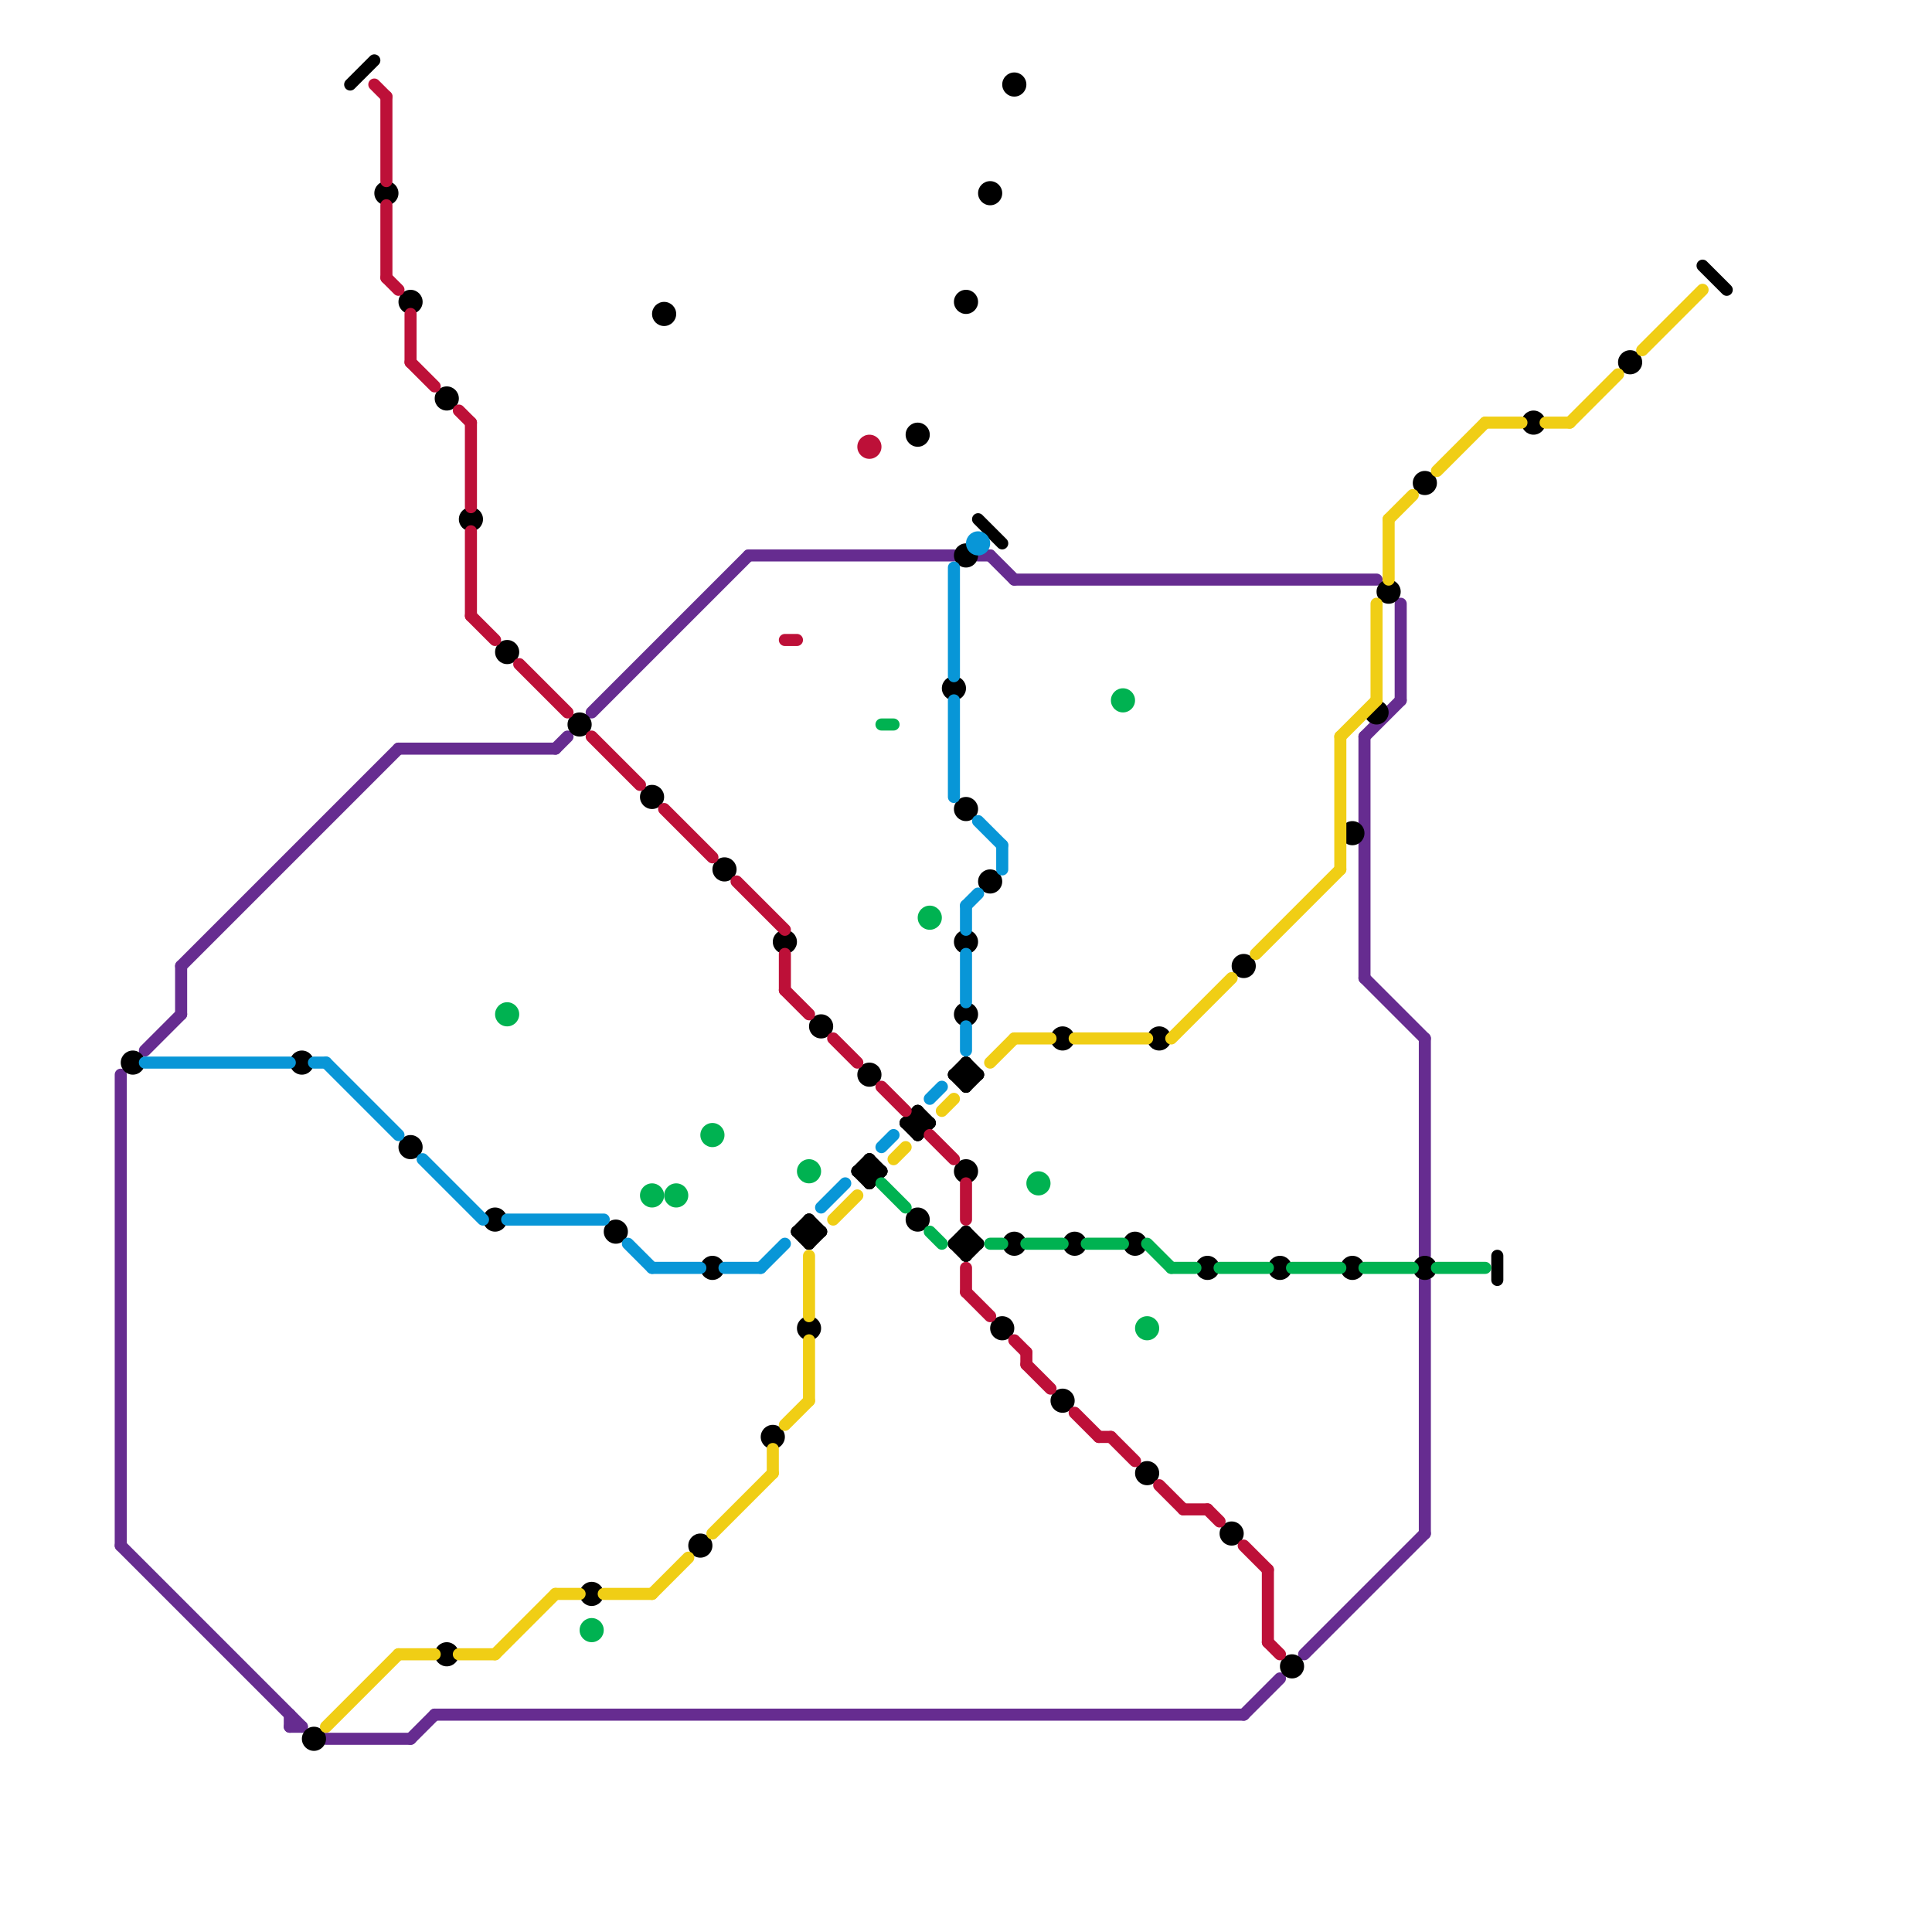 
<svg version="1.1" xmlns="http://www.w3.org/2000/svg" viewBox="0 0 160 160">
<style>line { stroke-width: 1; fill: none; stroke-linecap: round; stroke-linejoin: round; } .c0 { stroke: #662c90 } .c1 { stroke: #000000 } .c2 { stroke: #bd1038 } .c3 { stroke: #f0ce15 } .c4 { stroke: #00b251 } .c5 { stroke: #0896d7 }</style><line class="c0" x1="113" y1="81" x2="118" y2="86"/><line class="c0" x1="103" y1="142" x2="106" y2="139"/><line class="c0" x1="15" y1="80" x2="33" y2="62"/><line class="c0" x1="62" y1="46" x2="79" y2="46"/><line class="c0" x1="24" y1="142" x2="24" y2="143"/><line class="c0" x1="116" y1="50" x2="116" y2="58"/><line class="c0" x1="49" y1="59" x2="62" y2="46"/><line class="c0" x1="27" y1="144" x2="34" y2="144"/><line class="c0" x1="33" y1="62" x2="46" y2="62"/><line class="c0" x1="10" y1="128" x2="25" y2="143"/><line class="c0" x1="84" y1="48" x2="114" y2="48"/><line class="c0" x1="108" y1="137" x2="118" y2="127"/><line class="c0" x1="82" y1="46" x2="84" y2="48"/><line class="c0" x1="46" y1="62" x2="47" y2="61"/><line class="c0" x1="113" y1="61" x2="113" y2="81"/><line class="c0" x1="36" y1="142" x2="103" y2="142"/><line class="c0" x1="12" y1="87" x2="15" y2="84"/><line class="c0" x1="34" y1="144" x2="36" y2="142"/><line class="c0" x1="113" y1="61" x2="116" y2="58"/><line class="c0" x1="10" y1="89" x2="10" y2="128"/><line class="c0" x1="118" y1="106" x2="118" y2="127"/><line class="c0" x1="81" y1="46" x2="82" y2="46"/><line class="c0" x1="118" y1="86" x2="118" y2="104"/><line class="c0" x1="15" y1="80" x2="15" y2="84"/><line class="c0" x1="24" y1="143" x2="25" y2="143"/><line class="c1" x1="81" y1="43" x2="83" y2="45"/><line class="c1" x1="80" y1="90" x2="81" y2="89"/><line class="c1" x1="79" y1="103" x2="81" y2="103"/><line class="c1" x1="75" y1="93" x2="76" y2="92"/><line class="c1" x1="72" y1="98" x2="73" y2="97"/><line class="c1" x1="75" y1="93" x2="77" y2="93"/><line class="c1" x1="79" y1="103" x2="80" y2="104"/><line class="c1" x1="67" y1="103" x2="68" y2="102"/><line class="c1" x1="79" y1="89" x2="80" y2="88"/><line class="c1" x1="80" y1="88" x2="81" y2="89"/><line class="c1" x1="66" y1="102" x2="67" y2="101"/><line class="c1" x1="80" y1="88" x2="80" y2="90"/><line class="c1" x1="80" y1="102" x2="81" y2="103"/><line class="c1" x1="80" y1="102" x2="80" y2="104"/><line class="c1" x1="75" y1="93" x2="76" y2="94"/><line class="c1" x1="67" y1="101" x2="68" y2="102"/><line class="c1" x1="80" y1="104" x2="81" y2="103"/><line class="c1" x1="79" y1="89" x2="80" y2="90"/><line class="c1" x1="79" y1="89" x2="81" y2="89"/><line class="c1" x1="76" y1="94" x2="77" y2="93"/><line class="c1" x1="66" y1="102" x2="67" y2="103"/><line class="c1" x1="66" y1="102" x2="68" y2="102"/><line class="c1" x1="72" y1="96" x2="72" y2="98"/><line class="c1" x1="72" y1="96" x2="73" y2="97"/><line class="c1" x1="71" y1="97" x2="72" y2="96"/><line class="c1" x1="67" y1="101" x2="67" y2="103"/><line class="c1" x1="79" y1="103" x2="80" y2="102"/><line class="c1" x1="29" y1="7" x2="31" y2="5"/><line class="c1" x1="71" y1="97" x2="73" y2="97"/><line class="c1" x1="76" y1="92" x2="76" y2="94"/><line class="c1" x1="141" y1="22" x2="143" y2="24"/><line class="c1" x1="76" y1="92" x2="77" y2="93"/><line class="c1" x1="124" y1="104" x2="124" y2="106"/><line class="c1" x1="71" y1="97" x2="72" y2="98"/><circle cx="83" cy="110" r="1" fill="#000000" /><circle cx="118" cy="40" r="1" fill="#000000" /><circle cx="51" cy="102" r="1" fill="#000000" /><circle cx="76" cy="101" r="1" fill="#000000" /><circle cx="42" cy="54" r="1" fill="#000000" /><circle cx="34" cy="25" r="1" fill="#000000" /><circle cx="37" cy="137" r="1" fill="#000000" /><circle cx="55" cy="26" r="1" fill="#000000" /><circle cx="80" cy="25" r="1" fill="#000000" /><circle cx="106" cy="105" r="1" fill="#000000" /><circle cx="79" cy="57" r="1" fill="#000000" /><circle cx="34" cy="95" r="1" fill="#000000" /><circle cx="37" cy="33" r="1" fill="#000000" /><circle cx="48" cy="60" r="1" fill="#000000" /><circle cx="67" cy="110" r="1" fill="#000000" /><circle cx="112" cy="69" r="1" fill="#000000" /><circle cx="49" cy="132" r="1" fill="#000000" /><circle cx="80" cy="46" r="1" fill="#000000" /><circle cx="94" cy="103" r="1" fill="#000000" /><circle cx="82" cy="16" r="1" fill="#000000" /><circle cx="68" cy="85" r="1" fill="#000000" /><circle cx="84" cy="7" r="1" fill="#000000" /><circle cx="76" cy="36" r="1" fill="#000000" /><circle cx="80" cy="67" r="1" fill="#000000" /><circle cx="112" cy="105" r="1" fill="#000000" /><circle cx="58" cy="128" r="1" fill="#000000" /><circle cx="115" cy="49" r="1" fill="#000000" /><circle cx="135" cy="30" r="1" fill="#000000" /><circle cx="89" cy="103" r="1" fill="#000000" /><circle cx="114" cy="59" r="1" fill="#000000" /><circle cx="80" cy="97" r="1" fill="#000000" /><circle cx="95" cy="122" r="1" fill="#000000" /><circle cx="65" cy="78" r="1" fill="#000000" /><circle cx="127" cy="35" r="1" fill="#000000" /><circle cx="82" cy="73" r="1" fill="#000000" /><circle cx="59" cy="105" r="1" fill="#000000" /><circle cx="64" cy="119" r="1" fill="#000000" /><circle cx="88" cy="86" r="1" fill="#000000" /><circle cx="54" cy="66" r="1" fill="#000000" /><circle cx="25" cy="88" r="1" fill="#000000" /><circle cx="26" cy="144" r="1" fill="#000000" /><circle cx="118" cy="105" r="1" fill="#000000" /><circle cx="103" cy="80" r="1" fill="#000000" /><circle cx="102" cy="127" r="1" fill="#000000" /><circle cx="72" cy="89" r="1" fill="#000000" /><circle cx="60" cy="72" r="1" fill="#000000" /><circle cx="88" cy="116" r="1" fill="#000000" /><circle cx="80" cy="78" r="1" fill="#000000" /><circle cx="80" cy="84" r="1" fill="#000000" /><circle cx="84" cy="103" r="1" fill="#000000" /><circle cx="39" cy="43" r="1" fill="#000000" /><circle cx="107" cy="138" r="1" fill="#000000" /><circle cx="32" cy="16" r="1" fill="#000000" /><circle cx="100" cy="105" r="1" fill="#000000" /><circle cx="96" cy="86" r="1" fill="#000000" /><circle cx="11" cy="88" r="1" fill="#000000" /><circle cx="41" cy="101" r="1" fill="#000000" /><line class="c2" x1="85" y1="112" x2="85" y2="113"/><line class="c2" x1="38" y1="34" x2="39" y2="35"/><line class="c2" x1="39" y1="35" x2="39" y2="42"/><line class="c2" x1="80" y1="98" x2="80" y2="101"/><line class="c2" x1="73" y1="90" x2="75" y2="92"/><line class="c2" x1="98" y1="125" x2="100" y2="125"/><line class="c2" x1="105" y1="136" x2="106" y2="137"/><line class="c2" x1="85" y1="113" x2="87" y2="115"/><line class="c2" x1="65" y1="79" x2="65" y2="82"/><line class="c2" x1="100" y1="125" x2="101" y2="126"/><line class="c2" x1="34" y1="30" x2="36" y2="32"/><line class="c2" x1="39" y1="51" x2="41" y2="53"/><line class="c2" x1="32" y1="17" x2="32" y2="23"/><line class="c2" x1="69" y1="86" x2="71" y2="88"/><line class="c2" x1="91" y1="119" x2="92" y2="119"/><line class="c2" x1="39" y1="44" x2="39" y2="51"/><line class="c2" x1="55" y1="67" x2="59" y2="71"/><line class="c2" x1="80" y1="107" x2="82" y2="109"/><line class="c2" x1="89" y1="117" x2="91" y2="119"/><line class="c2" x1="77" y1="94" x2="79" y2="96"/><line class="c2" x1="96" y1="123" x2="98" y2="125"/><line class="c2" x1="61" y1="73" x2="65" y2="77"/><line class="c2" x1="84" y1="111" x2="85" y2="112"/><line class="c2" x1="31" y1="7" x2="32" y2="8"/><line class="c2" x1="32" y1="8" x2="32" y2="15"/><line class="c2" x1="92" y1="119" x2="94" y2="121"/><line class="c2" x1="80" y1="105" x2="80" y2="107"/><line class="c2" x1="65" y1="82" x2="67" y2="84"/><line class="c2" x1="103" y1="128" x2="105" y2="130"/><line class="c2" x1="43" y1="55" x2="47" y2="59"/><line class="c2" x1="49" y1="61" x2="53" y2="65"/><line class="c2" x1="34" y1="26" x2="34" y2="30"/><line class="c2" x1="65" y1="53" x2="66" y2="53"/><line class="c2" x1="32" y1="23" x2="33" y2="24"/><line class="c2" x1="105" y1="130" x2="105" y2="136"/><circle cx="72" cy="37" r="1" fill="#bd1038" /><line class="c3" x1="123" y1="35" x2="126" y2="35"/><line class="c3" x1="111" y1="61" x2="114" y2="58"/><line class="c3" x1="84" y1="86" x2="87" y2="86"/><line class="c3" x1="115" y1="43" x2="115" y2="48"/><line class="c3" x1="97" y1="86" x2="102" y2="81"/><line class="c3" x1="64" y1="120" x2="64" y2="122"/><line class="c3" x1="78" y1="92" x2="79" y2="91"/><line class="c3" x1="74" y1="96" x2="75" y2="95"/><line class="c3" x1="46" y1="132" x2="48" y2="132"/><line class="c3" x1="69" y1="101" x2="71" y2="99"/><line class="c3" x1="82" y1="88" x2="84" y2="86"/><line class="c3" x1="50" y1="132" x2="54" y2="132"/><line class="c3" x1="104" y1="79" x2="111" y2="72"/><line class="c3" x1="119" y1="39" x2="123" y2="35"/><line class="c3" x1="41" y1="137" x2="46" y2="132"/><line class="c3" x1="115" y1="43" x2="117" y2="41"/><line class="c3" x1="67" y1="111" x2="67" y2="116"/><line class="c3" x1="33" y1="137" x2="36" y2="137"/><line class="c3" x1="65" y1="118" x2="67" y2="116"/><line class="c3" x1="38" y1="137" x2="41" y2="137"/><line class="c3" x1="54" y1="132" x2="57" y2="129"/><line class="c3" x1="27" y1="143" x2="33" y2="137"/><line class="c3" x1="67" y1="104" x2="67" y2="109"/><line class="c3" x1="128" y1="35" x2="130" y2="35"/><line class="c3" x1="130" y1="35" x2="134" y2="31"/><line class="c3" x1="59" y1="127" x2="64" y2="122"/><line class="c3" x1="114" y1="50" x2="114" y2="58"/><line class="c3" x1="89" y1="86" x2="95" y2="86"/><line class="c3" x1="111" y1="61" x2="111" y2="72"/><line class="c3" x1="136" y1="29" x2="141" y2="24"/><line class="c4" x1="85" y1="103" x2="88" y2="103"/><line class="c4" x1="95" y1="103" x2="97" y2="105"/><line class="c4" x1="73" y1="60" x2="74" y2="60"/><line class="c4" x1="73" y1="98" x2="75" y2="100"/><line class="c4" x1="107" y1="105" x2="111" y2="105"/><line class="c4" x1="77" y1="102" x2="78" y2="103"/><line class="c4" x1="113" y1="105" x2="117" y2="105"/><line class="c4" x1="97" y1="105" x2="99" y2="105"/><line class="c4" x1="82" y1="103" x2="83" y2="103"/><line class="c4" x1="101" y1="105" x2="105" y2="105"/><line class="c4" x1="119" y1="105" x2="123" y2="105"/><line class="c4" x1="90" y1="103" x2="93" y2="103"/><circle cx="42" cy="84" r="1" fill="#00b251" /><circle cx="95" cy="110" r="1" fill="#00b251" /><circle cx="77" cy="76" r="1" fill="#00b251" /><circle cx="67" cy="97" r="1" fill="#00b251" /><circle cx="49" cy="135" r="1" fill="#00b251" /><circle cx="54" cy="99" r="1" fill="#00b251" /><circle cx="56" cy="99" r="1" fill="#00b251" /><circle cx="93" cy="58" r="1" fill="#00b251" /><circle cx="59" cy="94" r="1" fill="#00b251" /><circle cx="86" cy="98" r="1" fill="#00b251" /><line class="c5" x1="81" y1="68" x2="83" y2="70"/><line class="c5" x1="77" y1="91" x2="78" y2="90"/><line class="c5" x1="12" y1="88" x2="24" y2="88"/><line class="c5" x1="54" y1="105" x2="58" y2="105"/><line class="c5" x1="68" y1="100" x2="70" y2="98"/><line class="c5" x1="26" y1="88" x2="27" y2="88"/><line class="c5" x1="27" y1="88" x2="33" y2="94"/><line class="c5" x1="63" y1="105" x2="65" y2="103"/><line class="c5" x1="80" y1="85" x2="80" y2="87"/><line class="c5" x1="83" y1="70" x2="83" y2="72"/><line class="c5" x1="80" y1="75" x2="81" y2="74"/><line class="c5" x1="79" y1="47" x2="79" y2="56"/><line class="c5" x1="60" y1="105" x2="63" y2="105"/><line class="c5" x1="79" y1="58" x2="79" y2="66"/><line class="c5" x1="80" y1="79" x2="80" y2="83"/><line class="c5" x1="52" y1="103" x2="54" y2="105"/><line class="c5" x1="42" y1="101" x2="50" y2="101"/><line class="c5" x1="80" y1="75" x2="80" y2="77"/><line class="c5" x1="73" y1="95" x2="74" y2="94"/><line class="c5" x1="35" y1="96" x2="40" y2="101"/><circle cx="81" cy="45" r="1" fill="#0896d7" />


</svg>

